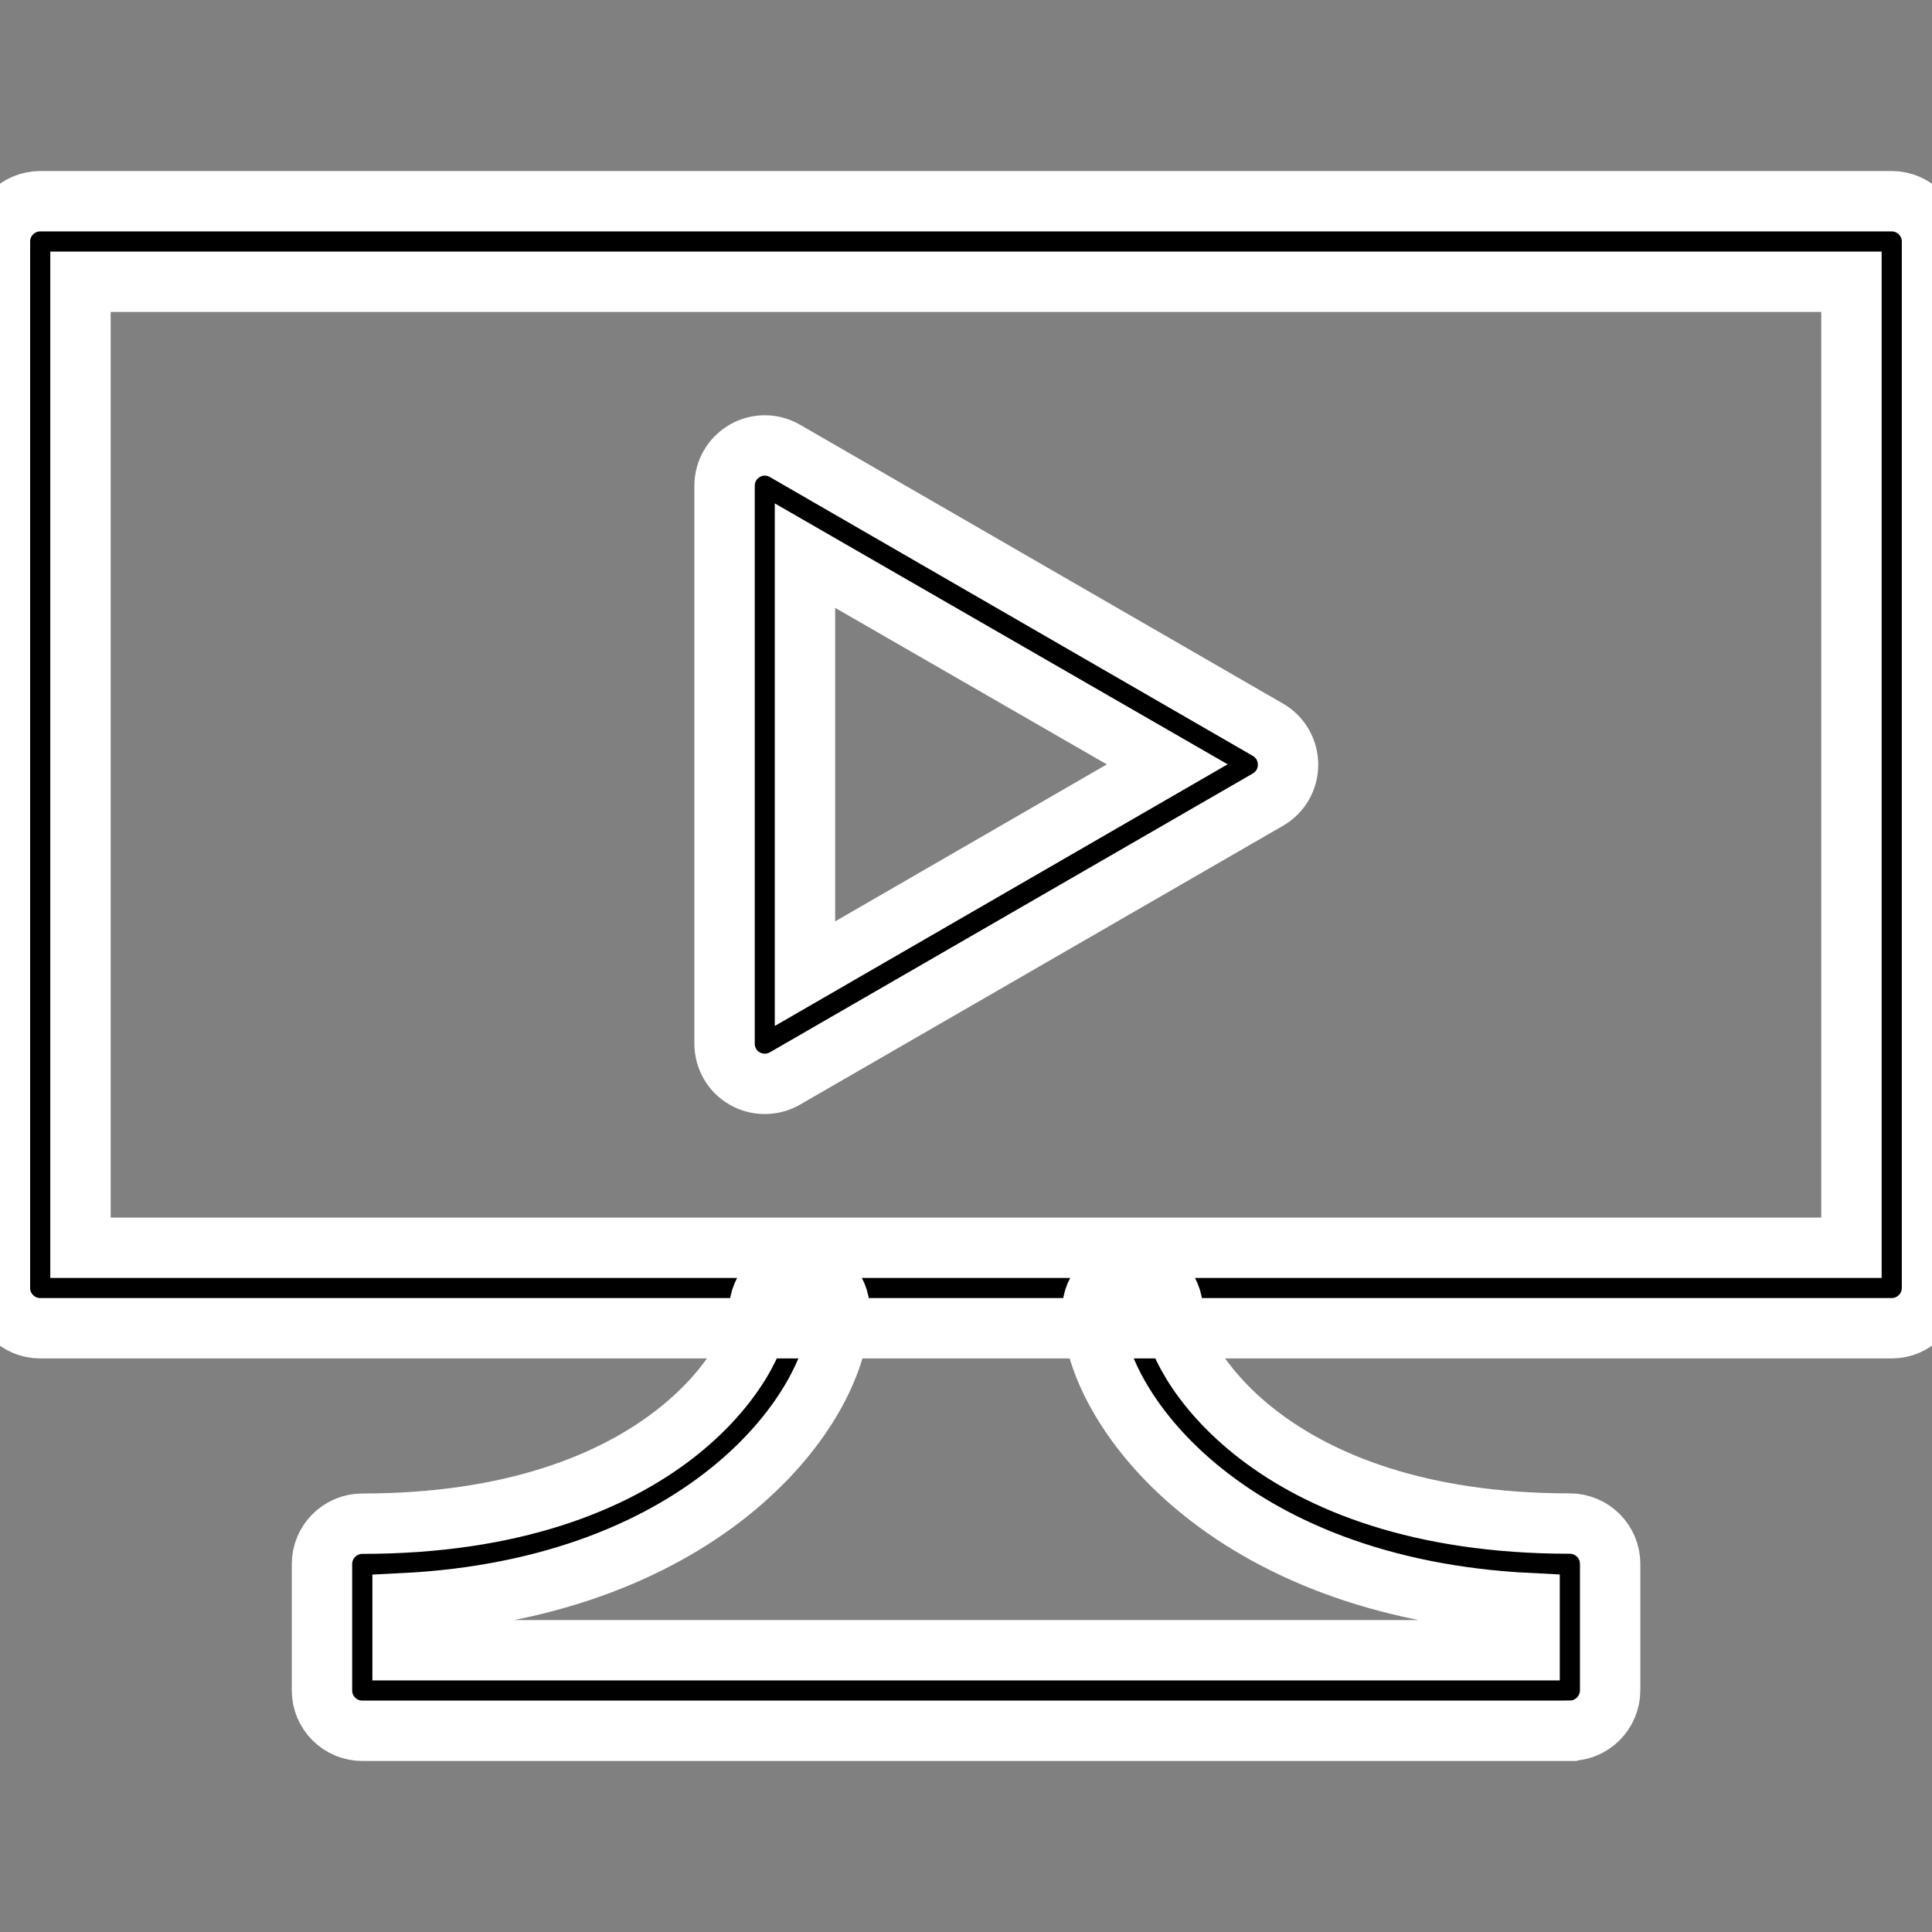 <svg version="1.1" xmlns="http://www.w3.org/2000/svg" width="50" height="50" stroke="#fff" viewBox="0 0 32 32">
        <rect x="0" y="0" width="32" height="32" fill="#808080" stroke="none"/>
        <path d="M31.333 22h-30.667c-0.368 0-0.667-0.3-0.667-0.667v-17.333c0-0.367 0.299-0.667 0.667-0.667h30.667c0.367 0 0.667 0.3 0.667 0.667v17.333c0 0.367-0.3 0.667-0.667 0.667zM1.333 20.667h29.333v-16h-29.333v16zM26 28.667h-20c-0.368 0-0.667-0.3-0.667-0.667v-2.096c0-0.365 0.299-0.667 0.667-0.667 5 0 6.575-2.751 6.575-3.528 0-0.368 0.299-0.667 0.667-0.667s0.667 0.299 0.667 0.667c0 1.575-2.195 4.599-7.241 4.847v0.777h18.667v-0.779c-5.047-0.248-7.243-3.272-7.243-4.847 0-0.367 0.3-0.667 0.667-0.667 0.368 0 0.667 0.3 0.667 0.667 0 0.779 1.576 3.528 6.576 3.528 0.367 0 0.667 0.299 0.667 0.667v2.093c0 0.371-0.3 0.671-0.667 0.671zM12.667 17.952c-0.115 0-0.231-0.029-0.333-0.089-0.207-0.117-0.333-0.339-0.333-0.577v-9.239c0-0.24 0.127-0.46 0.333-0.579 0.205-0.12 0.461-0.12 0.667 0l8 4.619c0.207 0.119 0.333 0.339 0.333 0.58 0 0.239-0.127 0.459-0.333 0.577l-8 4.619c-0.103 0.059-0.219 0.089-0.333 0.089zM13.333 9.203v6.924l6-3.467-6-3.457z"></path>
        </svg>